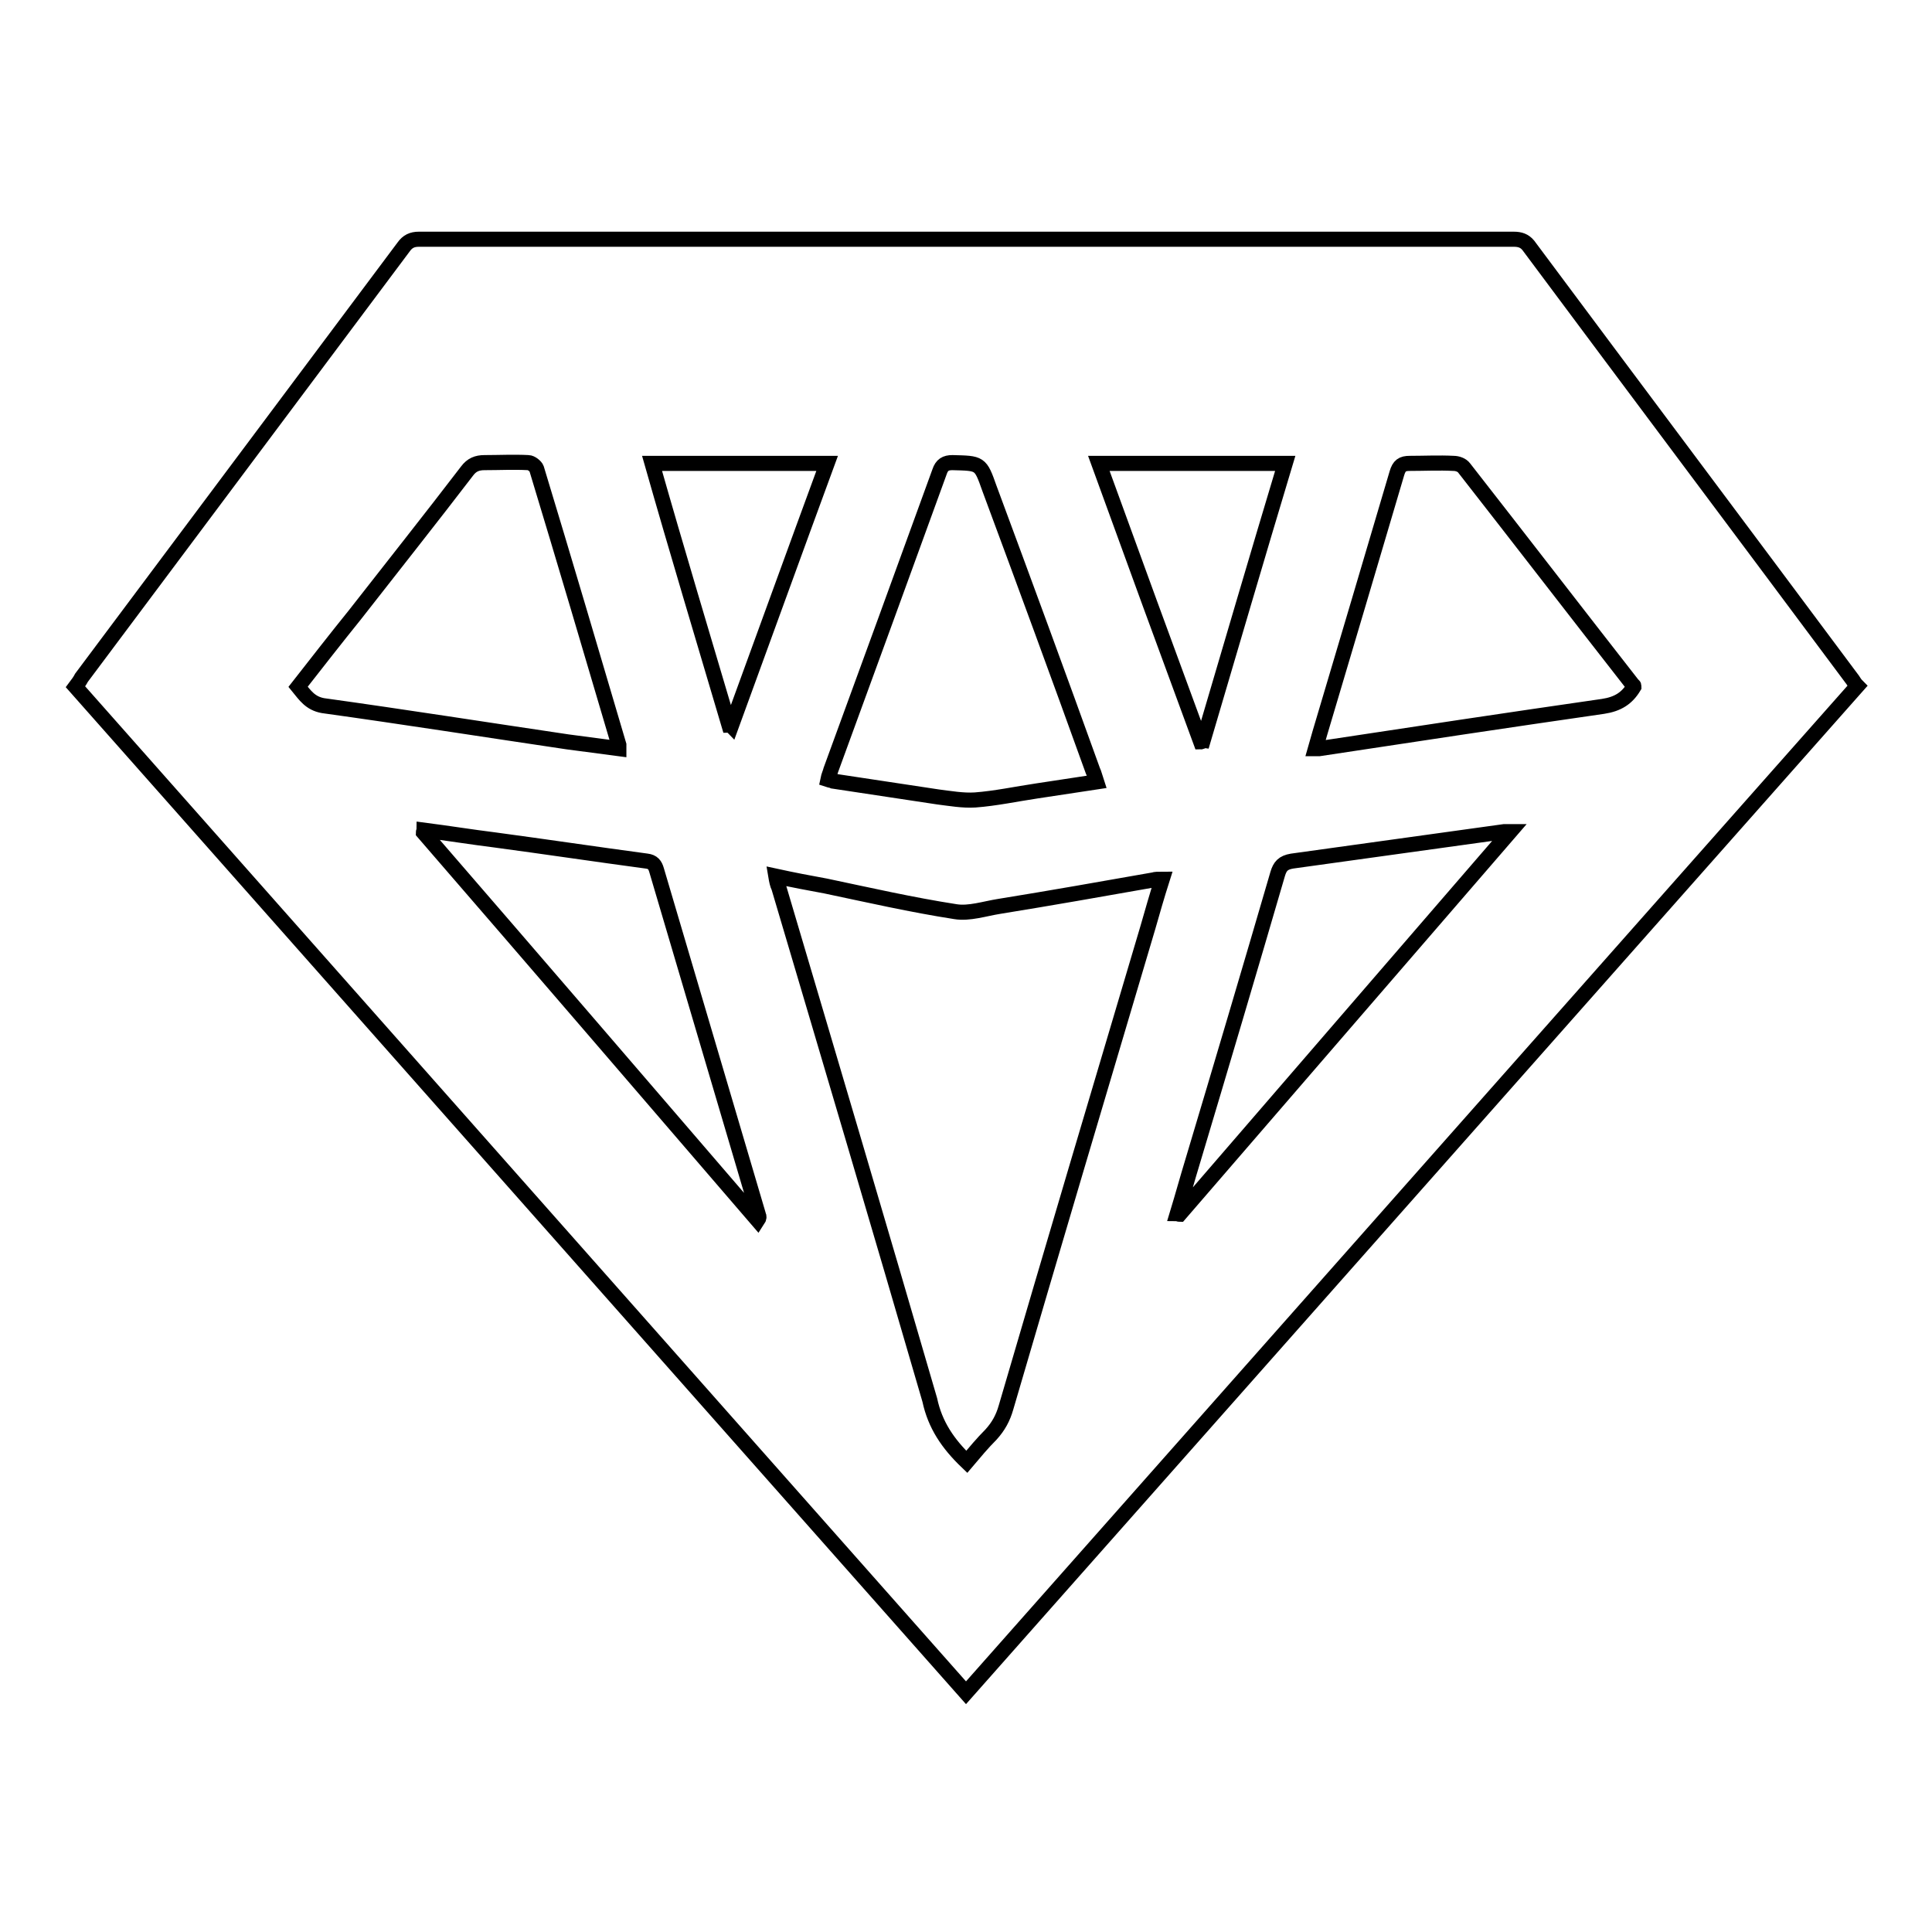 <?xml version="1.0" encoding="utf-8"?>
<!-- Svg Vector Icons : http://www.onlinewebfonts.com/icon -->
<!DOCTYPE svg PUBLIC "-//W3C//DTD SVG 1.1//EN" "http://www.w3.org/Graphics/SVG/1.1/DTD/svg11.dtd">
<svg version="1.1" xmlns="http://www.w3.org/2000/svg" xmlns:xlink="http://www.w3.org/1999/xlink" x="0px" y="0px" viewBox="0 0 256 256" enable-background="new 0 0 256 256" xml:space="preserve">
<g> <path stroke-width="2" fill-opacity="0" stroke="#000000"  d="M128,224.3C88.6,179.8,49.4,135.5,10,91c0.3-0.4,0.6-0.8,0.8-1.2c14.2-19,28.5-38.1,42.7-57.1 c0.5-0.7,1.1-1,2-1c48.4,0,96.7,0,145.1,0c0.8,0,1.4,0.2,1.9,0.8c14.3,19.2,28.7,38.4,43,57.6c0.2,0.3,0.3,0.5,0.6,0.8 C206.7,135.4,167.4,179.8,128,224.3z M128.1,193.7c1.1-1.3,2.1-2.5,3.2-3.6c1-1.1,1.6-2.2,2-3.6c6.2-21.2,12.5-42.4,18.8-63.6 c0.6-2.1,1.2-4.2,1.9-6.4c-0.5,0-0.9,0-1.2,0.1c-6.8,1.2-13.6,2.4-20.4,3.5c-1.9,0.3-4,1-5.8,0.7c-5.8-0.9-11.5-2.2-17.2-3.4 c-2.2-0.4-4.3-0.8-6.6-1.3c0.1,0.6,0.2,1.1,0.4,1.5c6.7,22.6,13.4,45.2,20,67.9C123.9,188.8,125.6,191.3,128.1,193.7z M82,99.2 c0-0.3,0-0.4,0-0.5c-3.6-12.2-7.2-24.4-10.9-36.6c-0.1-0.3-0.7-0.8-1.1-0.8c-1.9-0.1-3.9,0-5.8,0c-1,0-1.7,0.3-2.3,1.1 C57,68.8,52,75.1,47,81.5c-2.5,3.1-5,6.3-7.5,9.5c0.9,1.1,1.6,2.2,3.3,2.5c10.8,1.5,21.6,3.2,32.4,4.8C77.4,98.6,79.7,98.9,82,99.2 z M216.5,91c0-0.1,0-0.2-0.1-0.2c-7.5-9.6-14.9-19.2-22.4-28.8c-0.3-0.4-0.9-0.6-1.4-0.6c-1.9-0.1-3.9,0-5.8,0 c-1,0-1.4,0.3-1.7,1.3c-3.4,11.5-6.8,23-10.2,34.4c-0.2,0.7-0.4,1.4-0.6,2.1c0.3,0,0.4,0,0.5,0c12.5-1.9,25.1-3.8,37.6-5.6 C214.4,93.3,215.6,92.5,216.5,91z M145.3,103.6c-0.2-0.6-0.3-1.1-0.5-1.5c-4.5-12.5-9.1-25-13.7-37.4c-1.2-3.4-1.2-3.3-4.9-3.4 c-0.9,0-1.4,0.3-1.7,1.2c-4.8,13.2-9.6,26.4-14.4,39.5c-0.1,0.4-0.3,0.8-0.4,1.3c0.3,0.1,0.5,0.1,0.7,0.2c4.6,0.7,9.3,1.4,13.9,2.1 c1.6,0.2,3.3,0.5,4.9,0.4c2.7-0.2,5.5-0.8,8.2-1.2C140.1,104.4,142.6,104,145.3,103.6z M56.2,110c0,0.1-0.1,0.2-0.1,0.3 c14.8,17.1,29.5,34.2,44.3,51.4c0.2-0.3,0.2-0.5,0.1-0.7c-4.5-15.2-9-30.5-13.5-45.7c-0.2-0.7-0.5-1.1-1.3-1.2 c-6.7-0.9-13.4-1.9-20.1-2.8C62.4,110.9,59.3,110.4,56.2,110z M200.1,110.2c-0.4,0-0.6,0-0.8,0c-9.4,1.3-18.7,2.6-28.1,3.9 c-1.2,0.2-1.6,0.7-1.9,1.7c-3.7,12.7-7.5,25.5-11.3,38.2c-0.7,2.3-1.3,4.5-2,6.8c0.1,0,0.2,0.1,0.3,0.1 C170.9,144,185.4,127.2,200.1,110.2z M145.6,61.4c4.5,12.4,9,24.7,13.5,36.9c0.1,0,0.2-0.1,0.3-0.1c3.6-12.2,7.2-24.5,10.9-36.8 C161.9,61.4,153.9,61.4,145.6,61.4z M96.6,96.1c0.1,0,0.2,0,0.3,0.1c4.2-11.5,8.4-23.1,12.7-34.8c-7.8,0-15.4,0-23.2,0 C89.7,73,93.2,84.6,96.6,96.1z"/></g>
</svg>